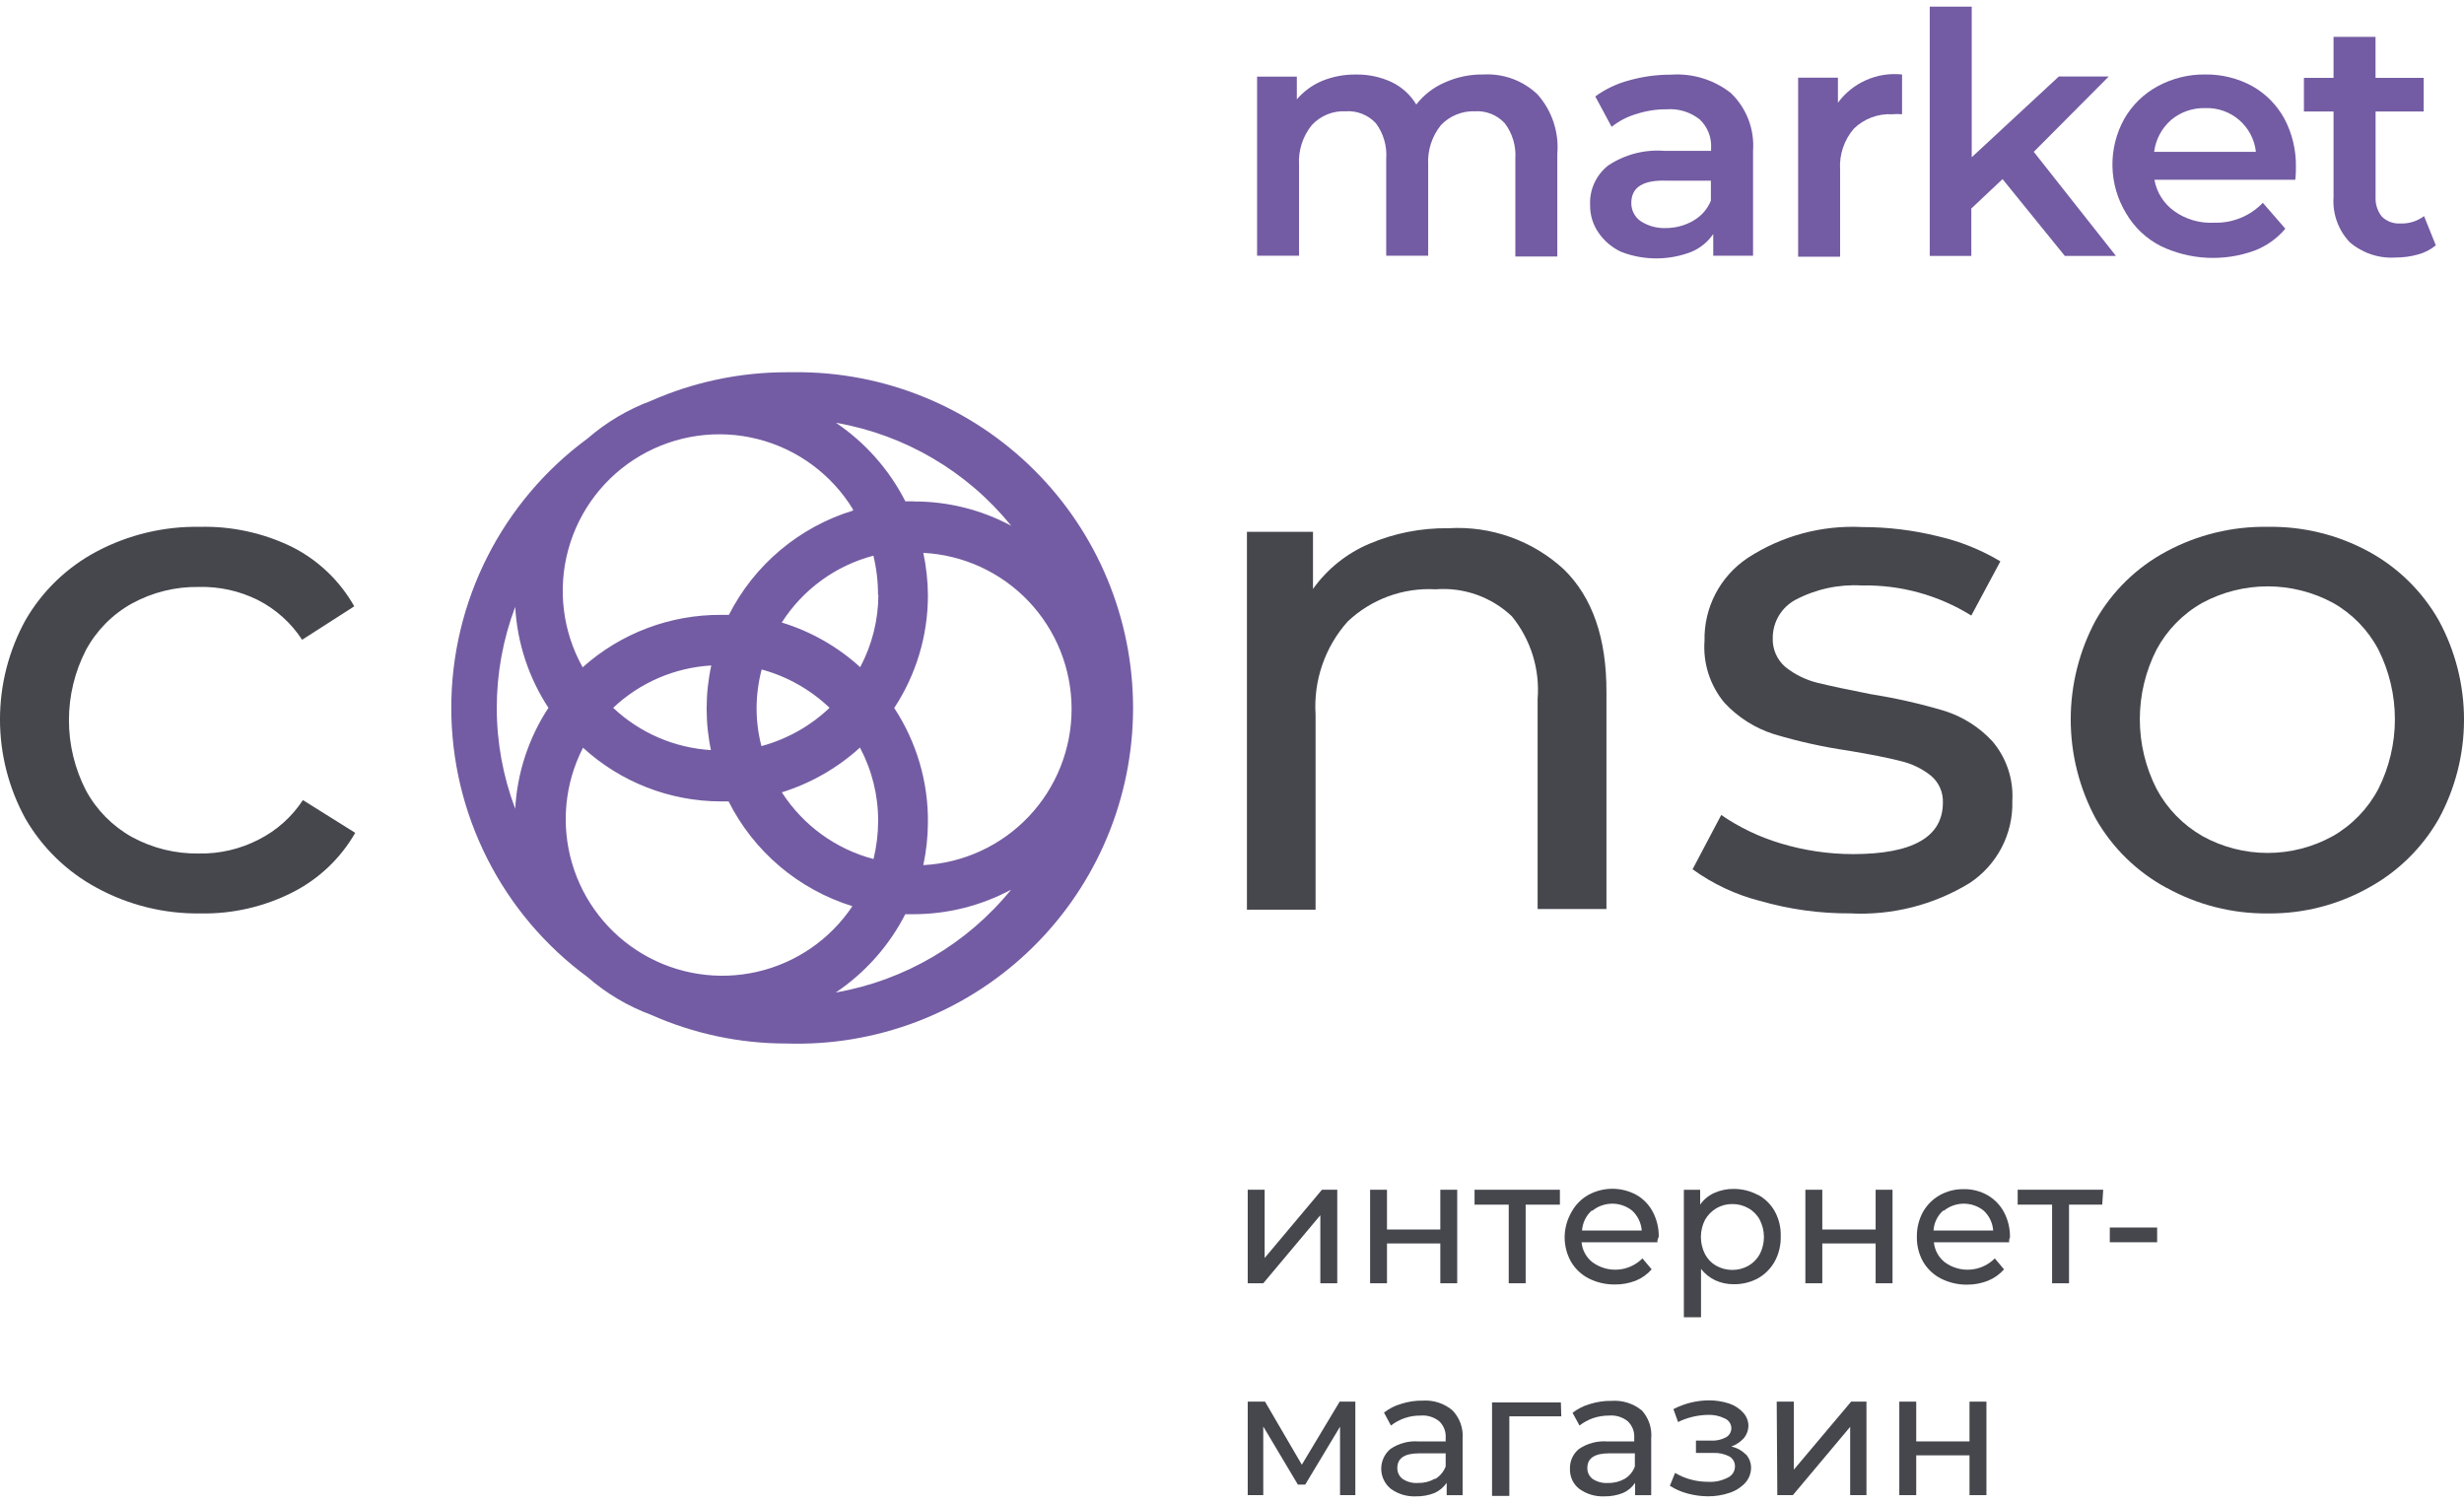 <?xml version="1.0" encoding="UTF-8"?> <svg xmlns="http://www.w3.org/2000/svg" width="200" height="122" viewBox="0 0 200 122" fill="none"> <g clip-path="url(#clip0)"> <path d="M7.841 72.058C5.44 70.764 3.444 68.83 2.075 66.471C0.713 63.998 -0.001 61.221 -0.001 58.398C-0.001 55.575 0.713 52.797 2.075 50.325C3.439 47.969 5.437 46.044 7.841 44.768C10.42 43.401 13.304 42.711 16.222 42.764C18.802 42.7 21.359 43.255 23.681 44.382C25.814 45.454 27.581 47.137 28.755 49.216L24.523 51.931C23.627 50.557 22.384 49.442 20.921 48.699C19.437 47.963 17.795 47.6 16.139 47.643C14.245 47.613 12.376 48.075 10.713 48.984C9.127 49.863 7.827 51.18 6.969 52.777C6.066 54.536 5.595 56.484 5.595 58.461C5.595 60.438 6.066 62.387 6.969 64.146C7.828 65.743 9.128 67.061 10.713 67.943C12.377 68.849 14.246 69.309 16.139 69.279C17.823 69.312 19.488 68.926 20.985 68.156C22.447 67.42 23.689 66.312 24.587 64.943L28.833 67.602C27.645 69.673 25.878 71.352 23.748 72.432C21.438 73.605 18.875 74.192 16.285 74.144C13.338 74.19 10.428 73.471 7.841 72.058Z" fill="#45474D"></path> <path d="M126.941 46.22C129.255 48.482 130.406 51.799 130.393 56.17V73.788H124.806V56.75C125.002 54.326 124.255 51.92 122.721 50.032C121.899 49.251 120.923 48.652 119.854 48.273C118.786 47.894 117.65 47.745 116.52 47.834C115.214 47.761 113.907 47.956 112.68 48.407C111.453 48.858 110.33 49.555 109.383 50.456C108.47 51.481 107.771 52.677 107.325 53.975C106.879 55.273 106.695 56.646 106.784 58.016V73.84H101.212V43.169H106.574V47.804C107.724 46.194 109.294 44.931 111.113 44.153C113.155 43.28 115.358 42.845 117.579 42.877C119.285 42.775 120.993 43.019 122.601 43.593C124.21 44.168 125.686 45.061 126.941 46.22Z" fill="#45474D"></path> <path d="M142.844 73.125C140.879 72.62 139.027 71.75 137.384 70.56L139.71 66.153C141.19 67.169 142.82 67.947 144.54 68.46C146.441 69.034 148.415 69.327 150.4 69.328C155.258 69.328 157.692 67.94 157.702 65.164C157.72 64.744 157.641 64.326 157.47 63.942C157.299 63.558 157.041 63.219 156.717 62.951C155.996 62.382 155.157 61.979 154.261 61.772C153.261 61.513 151.872 61.24 150.045 60.933C147.996 60.636 145.972 60.188 143.99 59.592C142.451 59.105 141.065 58.226 139.968 57.042C138.797 55.635 138.218 53.828 138.354 52.002C138.326 50.682 138.631 49.376 139.241 48.204C139.851 47.033 140.746 46.034 141.844 45.299C144.609 43.491 147.877 42.61 151.175 42.783C153.244 42.782 155.305 43.034 157.313 43.532C159.094 43.94 160.8 44.626 162.368 45.565L160.009 49.965C157.347 48.308 154.262 47.459 151.127 47.524C149.257 47.412 147.392 47.815 145.735 48.688C145.18 48.987 144.717 49.429 144.393 49.969C144.069 50.508 143.896 51.126 143.892 51.755C143.87 52.206 143.952 52.657 144.131 53.071C144.31 53.486 144.582 53.854 144.926 54.148C145.687 54.751 146.567 55.185 147.51 55.421C148.533 55.671 149.971 55.978 151.823 56.342C153.848 56.661 155.85 57.114 157.815 57.698C159.309 58.168 160.655 59.02 161.72 60.169C162.863 61.516 163.442 63.251 163.338 65.015C163.376 66.33 163.077 67.634 162.469 68.802C161.86 69.969 160.963 70.961 159.863 71.684C156.955 73.459 153.578 74.315 150.176 74.14C147.695 74.154 145.226 73.811 142.844 73.121" fill="#45474D"></path> <path d="M189.366 67.86C190.932 66.958 192.209 65.631 193.051 64.033C193.932 62.279 194.391 60.344 194.391 58.381C194.391 56.418 193.932 54.482 193.051 52.728C192.213 51.136 190.934 49.819 189.366 48.935C187.737 48.056 185.914 47.596 184.062 47.596C182.211 47.596 180.388 48.056 178.758 48.935C177.186 49.822 175.897 51.138 175.044 52.728C174.152 54.479 173.687 56.416 173.687 58.381C173.687 60.346 174.152 62.282 175.044 64.033C175.899 65.632 177.186 66.957 178.758 67.86C180.381 68.761 182.206 69.234 184.062 69.234C185.918 69.234 187.744 68.761 189.366 67.86ZM175.834 72.058C173.447 70.763 171.468 68.828 170.119 66.471C168.779 63.991 168.078 61.217 168.078 58.398C168.078 55.579 168.779 52.804 170.119 50.325C171.464 47.972 173.444 46.046 175.834 44.767C178.363 43.405 181.199 42.715 184.072 42.764C186.927 42.715 189.747 43.405 192.257 44.767C194.634 46.06 196.602 47.989 197.942 50.339C199.293 52.816 200.001 55.592 200.001 58.413C200.001 61.234 199.293 64.01 197.942 66.486C196.598 68.833 194.63 70.761 192.257 72.058C189.763 73.455 186.946 74.174 184.087 74.144C181.206 74.174 178.367 73.456 175.849 72.058" fill="#45474D"></path> <path d="M73.498 74.207H74.116C76.891 74.211 79.624 73.526 82.07 72.215C78.486 76.619 73.433 79.583 67.84 80.562C70.231 78.952 72.174 76.762 73.487 74.196L73.498 74.207ZM74.105 40.694H73.487C72.18 38.125 70.24 35.93 67.852 34.317C73.449 35.292 78.504 38.263 82.081 42.678C79.636 41.366 76.902 40.688 74.127 40.705L74.105 40.694ZM47.324 60.693C50.377 63.487 54.363 65.041 58.501 65.052H59.138C60.156 67.072 61.57 68.867 63.297 70.328C65.024 71.789 67.028 72.887 69.188 73.556C67.387 76.251 64.624 78.156 61.464 78.88C58.305 79.605 54.987 79.094 52.192 77.453C49.397 75.811 47.334 73.164 46.427 70.052C45.52 66.939 45.837 63.598 47.313 60.712L47.324 60.693ZM69.241 41.443C67.078 42.104 65.071 43.194 63.34 44.649C61.608 46.104 60.188 47.893 59.164 49.909H58.528C54.385 49.887 50.382 51.404 47.294 54.166C45.668 51.26 45.248 47.832 46.123 44.619C46.999 41.406 49.101 38.665 51.977 36.986C54.853 35.307 58.273 34.824 61.502 35.64C64.73 36.457 67.509 38.508 69.241 41.353V41.443ZM72.573 57.484C74.367 54.762 75.322 51.574 75.318 48.314C75.31 47.158 75.184 46.007 74.944 44.876C78.192 45.044 81.252 46.452 83.492 48.81C85.731 51.169 86.98 54.297 86.98 57.55C86.98 60.802 85.731 63.931 83.492 66.289C81.252 68.647 78.192 70.056 74.944 70.223C75.184 69.094 75.31 67.944 75.318 66.789C75.355 63.474 74.399 60.223 72.573 57.454V57.484ZM63.437 64.322C65.799 63.589 67.972 62.346 69.802 60.682C70.774 62.511 71.281 64.55 71.278 66.621C71.277 67.668 71.151 68.712 70.903 69.729C67.836 68.919 65.183 66.99 63.467 64.322H63.437ZM71.297 48.284C71.29 50.332 70.783 52.347 69.821 54.155C67.994 52.491 65.82 51.253 63.456 50.531C65.165 47.852 67.82 45.915 70.892 45.105C71.145 46.145 71.271 47.213 71.267 48.284H71.297ZM61.411 57.454C61.418 56.404 61.557 55.359 61.823 54.343C63.89 54.905 65.785 55.975 67.335 57.454C65.778 58.934 63.877 60.002 61.804 60.562C61.541 59.547 61.409 58.503 61.411 57.454ZM57.752 60.888C54.77 60.718 51.944 59.502 49.769 57.454C51.938 55.408 54.757 54.191 57.734 54.017C57.231 56.325 57.231 58.715 57.734 61.023L57.752 60.888ZM40.322 57.454C40.323 54.655 40.83 51.88 41.819 49.261C41.982 52.182 42.912 55.008 44.516 57.454C42.911 59.899 41.981 62.724 41.819 65.644C40.829 63.027 40.321 60.252 40.322 57.454ZM63.815 30.216C60.035 30.221 56.298 31.01 52.84 32.534C50.955 33.239 49.211 34.275 47.691 35.593C44.262 38.114 41.474 41.406 39.553 45.203C37.631 49.001 36.63 53.197 36.63 57.452C36.63 61.708 37.631 65.904 39.553 69.701C41.474 73.499 44.262 76.791 47.691 79.311C49.208 80.634 50.953 81.67 52.84 82.371C56.299 83.911 60.043 84.706 63.83 84.703C67.424 84.82 71.005 84.225 74.368 82.951C77.731 81.678 80.809 79.752 83.424 77.283C86.038 74.815 88.139 71.854 89.604 68.57C91.07 65.286 91.871 61.745 91.961 58.15C92.051 54.556 91.43 50.978 90.131 47.625C88.833 44.272 86.884 41.209 84.396 38.612C81.909 36.015 78.932 33.937 75.637 32.496C72.343 31.055 68.796 30.28 65.201 30.216C64.744 30.216 64.287 30.216 63.83 30.216H63.815Z" fill="#735CA3"></path> <path d="M101.276 96.573H102.65V102.112L107.301 96.573H108.544V104.164H107.17V98.641L102.538 104.164H101.276V96.573Z" fill="#45474D"></path> <path d="M111.21 96.573H112.58V99.801H116.909V96.573H118.28V104.164H116.909V100.932H112.58V104.164H111.21V96.573Z" fill="#45474D"></path> <path d="M126.615 97.783H123.836V104.164H122.462V97.783H119.688V96.573H126.615V97.783Z" fill="#45474D"></path> <path d="M129.187 98.27C128.73 98.688 128.452 99.266 128.412 99.884H133.258C133.212 99.267 132.935 98.691 132.483 98.27C132.025 97.903 131.456 97.703 130.869 97.703C130.282 97.703 129.713 97.903 129.255 98.27H129.187ZM134.535 100.835H128.375C128.403 101.149 128.494 101.454 128.644 101.732C128.794 102.01 129 102.253 129.247 102.449C129.848 102.895 130.59 103.111 131.337 103.055C132.084 102.999 132.786 102.676 133.314 102.145L134.063 103.033C133.711 103.437 133.268 103.753 132.771 103.954C132.226 104.168 131.645 104.272 131.06 104.261C130.319 104.269 129.588 104.097 128.929 103.759C128.333 103.447 127.838 102.972 127.502 102.389C127.162 101.77 126.989 101.073 127.001 100.367C127.015 99.663 127.21 98.975 127.566 98.367C127.88 97.791 128.35 97.315 128.922 96.993C129.521 96.665 130.193 96.493 130.876 96.493C131.559 96.493 132.232 96.665 132.831 96.993C133.394 97.316 133.854 97.793 134.156 98.367C134.485 98.994 134.651 99.693 134.639 100.401C134.563 100.527 134.524 100.672 134.527 100.82" fill="#45474D"></path> <path d="M141.919 102.741C142.305 102.519 142.623 102.195 142.837 101.805C143.06 101.373 143.176 100.894 143.176 100.408C143.176 99.922 143.06 99.443 142.837 99.011C142.627 98.618 142.308 98.293 141.919 98.075C141.521 97.846 141.068 97.728 140.609 97.734C140.155 97.728 139.708 97.846 139.317 98.075C138.934 98.302 138.616 98.625 138.396 99.011C138.174 99.444 138.059 99.922 138.059 100.408C138.059 100.894 138.174 101.372 138.396 101.805C138.601 102.198 138.916 102.523 139.302 102.741C139.702 102.965 140.153 103.082 140.612 103.082C141.071 103.082 141.522 102.965 141.923 102.741H141.919ZM142.713 96.993C143.285 97.306 143.755 97.777 144.069 98.349C144.402 98.968 144.565 99.664 144.54 100.367C144.557 101.072 144.39 101.769 144.054 102.389C143.736 102.962 143.267 103.436 142.698 103.759C142.089 104.088 141.405 104.254 140.713 104.242C140.197 104.246 139.685 104.136 139.216 103.92C138.768 103.706 138.375 103.391 138.07 102.999V106.924H136.677V96.574H137.999V97.783C138.287 97.368 138.683 97.039 139.144 96.832C139.653 96.604 140.205 96.493 140.762 96.506C141.433 96.509 142.092 96.676 142.683 96.993" fill="#45474D"></path> <path d="M146.54 96.573H147.914V99.801H152.243V96.573H153.614V104.164H152.243V100.932H147.914V104.164H146.54V96.573Z" fill="#45474D"></path> <path d="M157.717 98.27C157.257 98.686 156.979 99.265 156.942 99.884H161.784C161.741 99.268 161.467 98.691 161.016 98.27C160.558 97.903 159.989 97.703 159.402 97.703C158.815 97.703 158.246 97.903 157.788 98.27H157.717ZM163.094 100.835H156.972C157.001 101.149 157.094 101.453 157.243 101.731C157.393 102.008 157.598 102.252 157.844 102.449C158.446 102.896 159.189 103.111 159.936 103.055C160.684 103 161.386 102.677 161.915 102.145L162.664 103.033C162.311 103.437 161.869 103.753 161.372 103.954C160.827 104.172 160.244 104.282 159.657 104.276C158.917 104.283 158.186 104.111 157.526 103.774C156.927 103.463 156.428 102.987 156.088 102.404C155.747 101.785 155.575 101.088 155.59 100.382C155.581 99.69 155.747 99.007 156.073 98.397C156.391 97.824 156.86 97.349 157.429 97.023C158.024 96.686 158.699 96.514 159.383 96.525C160.068 96.51 160.744 96.682 161.338 97.023C161.901 97.347 162.36 97.823 162.664 98.397C162.993 99.024 163.159 99.723 163.147 100.43C163.088 100.557 163.066 100.697 163.083 100.835" fill="#45474D"></path> <path d="M170.636 97.783H167.94V104.164H166.566V97.783H163.772V96.573H170.715L170.636 97.783Z" fill="#45474D"></path> <path d="M175.092 99.64H171.25V100.835H175.092V99.64Z" fill="#45474D"></path> <path d="M110.012 113.772V121.362H108.769V115.806L105.945 120.505H105.346L102.538 115.791V121.362H101.276V113.772H102.68L105.668 118.891L108.739 113.772H110.012Z" fill="#45474D"></path> <path d="M116.52 120.037C116.897 119.802 117.186 119.449 117.343 119.033V117.97H115.164C114.003 117.97 113.419 118.374 113.419 119.15C113.414 119.324 113.451 119.497 113.527 119.655C113.604 119.812 113.717 119.948 113.857 120.052C114.226 120.292 114.662 120.405 115.1 120.374C115.574 120.385 116.043 120.269 116.456 120.037H116.52ZM117.879 114.465C118.176 114.768 118.404 115.131 118.549 115.529C118.694 115.928 118.751 116.353 118.718 116.775V121.363H117.426V120.363C117.179 120.722 116.838 121.007 116.441 121.187C115.958 121.378 115.441 121.471 114.921 121.46C114.193 121.491 113.476 121.275 112.887 120.846C112.648 120.652 112.455 120.407 112.321 120.129C112.187 119.852 112.116 119.548 112.112 119.24C112.109 118.932 112.174 118.627 112.302 118.346C112.43 118.066 112.619 117.817 112.854 117.618C113.53 117.154 114.346 116.937 115.164 117.004H117.343V116.731C117.362 116.48 117.326 116.228 117.237 115.993C117.147 115.758 117.007 115.546 116.827 115.371C116.401 115.025 115.857 114.857 115.31 114.903C114.439 114.892 113.59 115.177 112.902 115.712L112.337 114.66C112.756 114.334 113.234 114.093 113.745 113.948C114.303 113.769 114.886 113.682 115.471 113.69C116.343 113.63 117.206 113.907 117.879 114.465Z" fill="#45474D"></path> <path d="M126.728 114.967H122.511V121.426H121.107V113.836H126.694L126.728 114.967Z" fill="#45474D"></path> <path d="M131.876 120.037C132.259 119.808 132.55 119.453 132.7 119.034V117.97H130.584C129.424 117.97 128.843 118.375 128.843 119.15C128.837 119.324 128.874 119.497 128.949 119.654C129.025 119.812 129.138 119.948 129.278 120.052C129.646 120.291 130.082 120.404 130.521 120.374C130.995 120.386 131.463 120.27 131.876 120.037ZM133.251 114.465C133.534 114.775 133.75 115.14 133.884 115.538C134.017 115.936 134.066 116.358 134.026 116.776V121.363H132.719V120.363C132.476 120.726 132.134 121.012 131.734 121.187C131.25 121.378 130.734 121.471 130.214 121.46C129.486 121.491 128.769 121.275 128.18 120.846C127.937 120.655 127.743 120.409 127.613 120.129C127.483 119.848 127.421 119.541 127.431 119.232C127.42 118.925 127.48 118.62 127.606 118.34C127.732 118.06 127.921 117.813 128.158 117.618C128.84 117.154 129.661 116.938 130.483 117.004H132.648V116.731C132.667 116.48 132.63 116.228 132.541 115.993C132.452 115.759 132.312 115.546 132.131 115.371C131.705 115.025 131.161 114.857 130.614 114.903C130.169 114.9 129.726 114.971 129.304 115.113C128.908 115.253 128.538 115.455 128.207 115.712L127.641 114.679C128.06 114.354 128.536 114.113 129.045 113.967C129.616 113.788 130.211 113.701 130.809 113.709C131.696 113.644 132.574 113.921 133.262 114.484" fill="#45474D"></path> <path d="M141.713 118.049C141.986 118.35 142.136 118.743 142.132 119.15C142.128 119.589 141.967 120.012 141.679 120.344C141.332 120.722 140.894 121.006 140.406 121.168C139.825 121.368 139.213 121.465 138.598 121.456C138.051 121.451 137.507 121.375 136.98 121.231C136.471 121.098 135.986 120.885 135.542 120.602L135.965 119.554C136.352 119.79 136.77 119.969 137.208 120.086C137.67 120.214 138.148 120.28 138.628 120.28C139.186 120.315 139.744 120.197 140.241 119.94C140.414 119.86 140.561 119.733 140.665 119.573C140.768 119.413 140.824 119.228 140.826 119.037C140.83 118.87 140.789 118.705 140.706 118.56C140.624 118.415 140.503 118.295 140.357 118.213C139.952 118.009 139.5 117.914 139.047 117.936H137.658V116.936H138.871C139.29 116.961 139.708 116.871 140.08 116.678C140.216 116.605 140.33 116.498 140.41 116.366C140.489 116.234 140.532 116.083 140.533 115.929C140.531 115.76 140.479 115.595 140.385 115.455C140.291 115.315 140.157 115.205 140.002 115.139C139.566 114.924 139.083 114.823 138.598 114.847C137.767 114.866 136.951 115.064 136.205 115.427L135.83 114.379C136.729 113.914 137.725 113.67 138.736 113.667C139.285 113.669 139.831 113.756 140.354 113.926C140.794 114.072 141.189 114.33 141.5 114.675C141.765 114.966 141.915 115.344 141.919 115.738C141.911 116.105 141.779 116.459 141.545 116.742C141.263 117.045 140.914 117.277 140.526 117.42C140.976 117.509 141.387 117.734 141.706 118.064" fill="#45474D"></path> <path d="M144.214 113.772H145.604V119.292L150.254 113.772H151.498V121.362H150.176V115.82L145.525 121.362H144.263L144.214 113.772Z" fill="#45474D"></path> <path d="M154.164 113.772H155.538V117H159.863V113.772H161.237V121.362H159.863V118.131H155.538V121.362H154.164V113.772Z" fill="#45474D"></path> <path d="M124.788 7.651C125.373 8.306 125.818 9.073 126.096 9.905C126.374 10.738 126.48 11.618 126.405 12.493V20.821H122.998V12.894C123.07 11.858 122.765 10.832 122.14 10.003C121.834 9.672 121.457 9.413 121.038 9.245C120.619 9.078 120.168 9.005 119.717 9.033C119.204 9.014 118.692 9.104 118.217 9.298C117.741 9.491 117.312 9.784 116.958 10.157C116.224 11.068 115.856 12.22 115.924 13.388V20.757H112.517V12.894C112.595 11.861 112.297 10.834 111.678 10.003C111.369 9.67 110.989 9.41 110.567 9.243C110.144 9.075 109.69 9.003 109.236 9.033C108.722 9.006 108.208 9.093 107.731 9.287C107.254 9.482 106.826 9.778 106.477 10.157C105.74 11.066 105.371 12.22 105.443 13.388V20.757H102.036V6.221H105.263V8.063C105.821 7.411 106.524 6.898 107.315 6.566C108.182 6.213 109.11 6.038 110.045 6.049C111.048 6.03 112.041 6.239 112.951 6.659C113.783 7.058 114.481 7.692 114.958 8.483C115.568 7.697 116.368 7.08 117.283 6.689C118.268 6.247 119.338 6.027 120.418 6.045C121.217 6.002 122.017 6.122 122.768 6.398C123.52 6.674 124.207 7.101 124.788 7.651Z" fill="#735CA3"></path> <path d="M137.467 17.897C138.104 17.532 138.598 16.964 138.871 16.283V14.669H135.351C133.389 14.581 132.409 15.184 132.412 16.477C132.409 16.764 132.475 17.048 132.606 17.303C132.736 17.559 132.927 17.779 133.161 17.945C133.767 18.342 134.481 18.539 135.205 18.511C135.994 18.514 136.769 18.307 137.452 17.912L137.467 17.897ZM140.552 7.61C141.161 8.211 141.632 8.936 141.932 9.737C142.233 10.537 142.356 11.393 142.294 12.246V20.757H139.062V18.997C138.619 19.645 137.997 20.15 137.272 20.45C135.447 21.151 133.428 21.151 131.603 20.45C130.835 20.097 130.18 19.537 129.712 18.833C129.285 18.194 129.061 17.441 129.068 16.672C129.034 16.057 129.148 15.442 129.401 14.88C129.654 14.317 130.038 13.824 130.521 13.441C131.876 12.535 133.498 12.114 135.123 12.246H138.886V12.036C138.914 11.602 138.846 11.168 138.687 10.763C138.528 10.359 138.281 9.994 137.965 9.696C137.198 9.089 136.229 8.795 135.254 8.872C134.436 8.869 133.624 8.995 132.846 9.247C132.106 9.459 131.415 9.815 130.813 10.295L129.487 7.827C130.308 7.229 131.234 6.788 132.217 6.528C133.33 6.214 134.482 6.056 135.639 6.06C137.419 5.935 139.18 6.489 140.567 7.61" fill="#735CA3"></path> <path d="M154.388 6.045V9.273C154.125 9.25 153.861 9.25 153.598 9.273C153.027 9.242 152.455 9.329 151.919 9.529C151.382 9.73 150.893 10.039 150.483 10.437C149.683 11.359 149.279 12.56 149.359 13.777V20.836H145.952V6.303H149.183V8.337C149.774 7.534 150.565 6.9 151.477 6.498C152.388 6.096 153.39 5.94 154.381 6.045" fill="#735CA3"></path> <path d="M162.544 14.538L160.009 16.927V20.773H156.635V0.537H160.043V12.763L167.116 6.206H171.168L165.079 12.325L171.748 20.773H167.599L162.544 14.538Z" fill="#735CA3"></path> <path d="M176.223 9.741C175.464 10.405 174.975 11.324 174.848 12.325H183.109C182.999 11.322 182.513 10.398 181.748 9.739C180.984 9.08 179.998 8.736 178.99 8.775C177.976 8.748 176.988 9.093 176.212 9.745L176.223 9.741ZM186.303 14.59H174.871C175.055 15.618 175.634 16.534 176.485 17.14C177.424 17.81 178.564 18.14 179.716 18.076C180.452 18.1 181.184 17.968 181.865 17.69C182.547 17.412 183.162 16.994 183.671 16.462L185.498 18.563C184.833 19.357 183.975 19.968 183.008 20.338C181.78 20.787 180.475 20.986 179.169 20.925C177.864 20.864 176.583 20.544 175.403 19.982C174.223 19.386 173.241 18.462 172.576 17.32C171.872 16.166 171.489 14.846 171.464 13.495C171.439 12.145 171.773 10.811 172.433 9.632C173.068 8.528 173.996 7.621 175.114 7.011C176.302 6.362 177.637 6.029 178.99 6.045C180.319 6.026 181.63 6.348 182.798 6.981C183.903 7.601 184.811 8.518 185.419 9.629C186.06 10.841 186.382 12.197 186.356 13.568C186.356 13.815 186.356 14.156 186.307 14.586" fill="#735CA3"></path> <path d="M197.713 19.915C197.283 20.269 196.781 20.524 196.241 20.664C195.652 20.826 195.044 20.907 194.433 20.904C193.081 20.989 191.75 20.543 190.722 19.66C190.262 19.173 189.908 18.596 189.682 17.965C189.456 17.334 189.364 16.663 189.411 15.995V9.048H187.007V6.319H189.411V2.993H192.819V6.319H196.728V9.048H192.823V15.976C192.789 16.559 192.973 17.134 193.339 17.59C193.537 17.78 193.772 17.928 194.03 18.023C194.288 18.117 194.563 18.157 194.837 18.14C195.527 18.168 196.206 17.956 196.758 17.541L197.713 19.915Z" fill="#735CA3"></path> </g> <defs> <clipPath id="clip0"> <rect width="200" height="122" fill="white"></rect> </clipPath> </defs> </svg> 